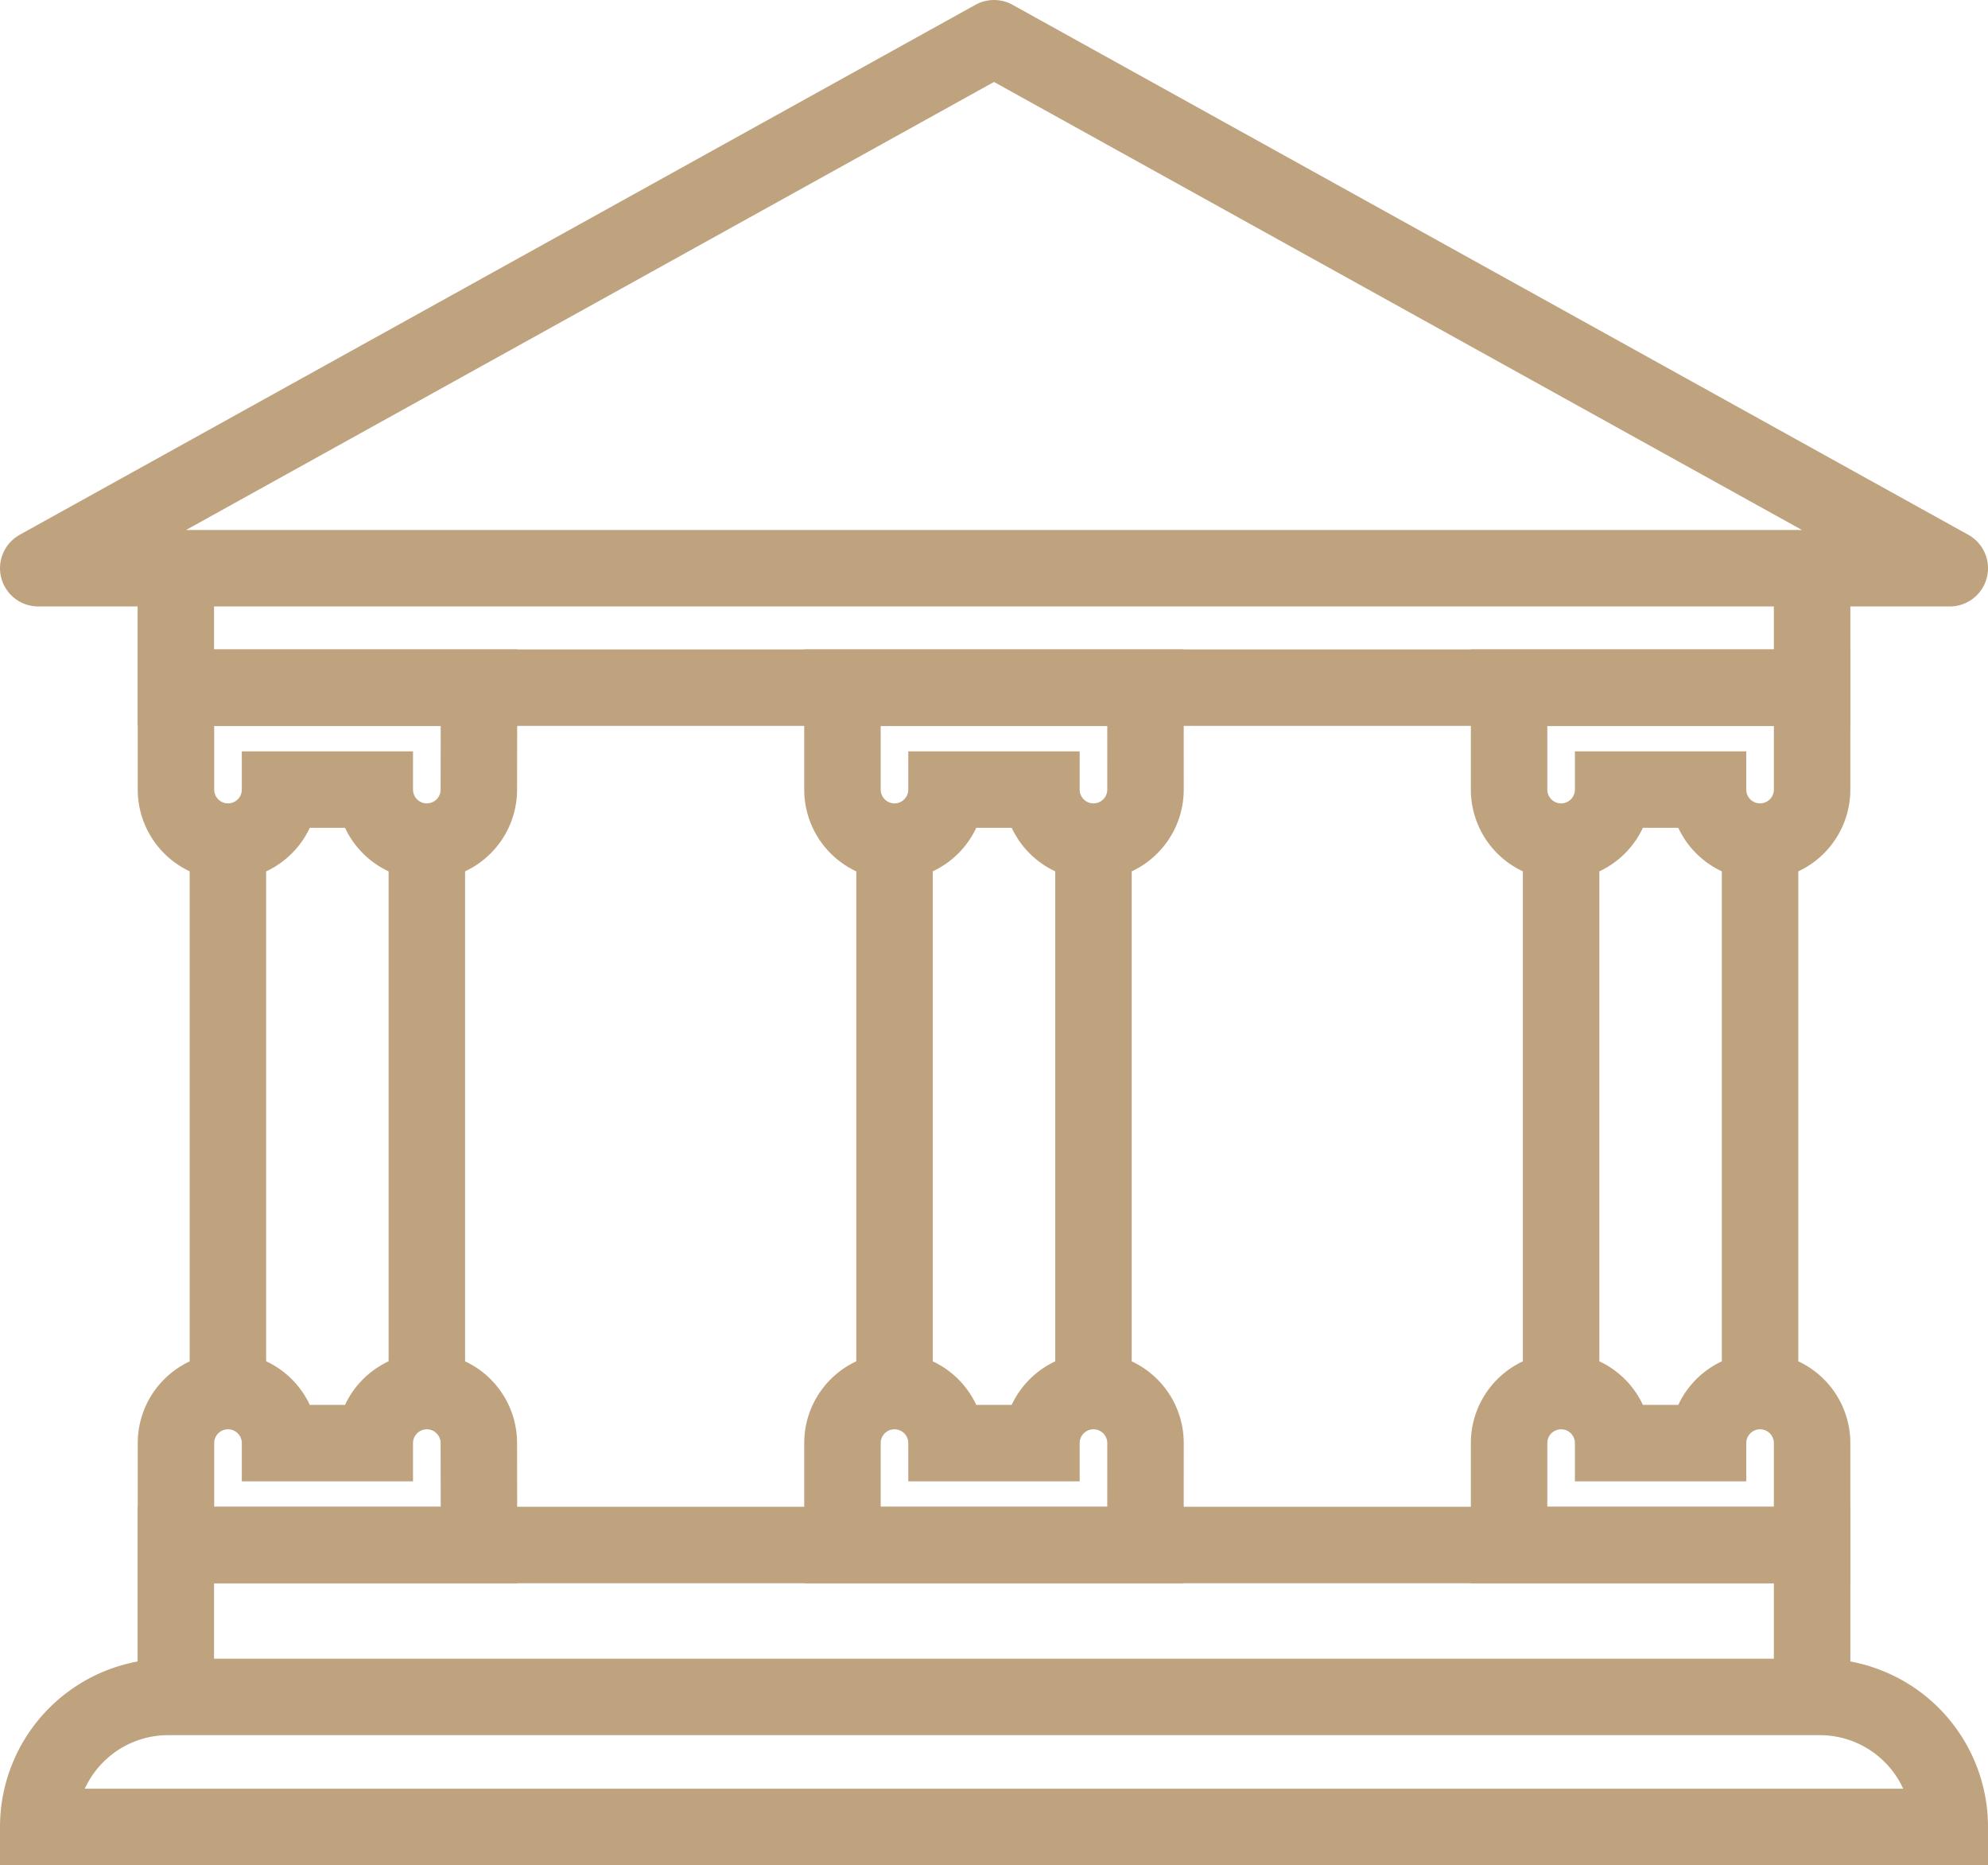 <svg xmlns="http://www.w3.org/2000/svg" width="52" height="48.779" viewBox="0 0 52 48.779"><g transform="translate(-1185.31 -668.65)"><path d="M1211.31,669.65l-25,13.861h50Z" fill="none" stroke="#bfa27e" stroke-linejoin="round" stroke-width="2"></path><path d="M1237.774,703.007v3.124h-42.8v-3.124" transform="translate(-5.065 -19.496)" fill="none" stroke="#bfa27e" stroke-miterlimit="10" stroke-width="2"></path><path d="M1237.774,768.46v-3.973h-42.8v3.973" transform="translate(-5.065 -55.43)" fill="none" stroke="#bfa27e" stroke-miterlimit="10" stroke-width="2"></path><path d="M1202.9,713.19a1.361,1.361,0,1,1-2.722,0H1197.7a1.361,1.361,0,1,1-2.722,0v-2.665h7.926Z" transform="translate(-5.065 -23.89)" fill="none" stroke="#bfa27e" stroke-miterlimit="10" stroke-width="2"></path><path d="M1202.9,756.159a1.361,1.361,0,1,0-2.722,0H1197.7a1.361,1.361,0,1,0-2.722,0v2.666h7.926Z" transform="translate(-5.065 -49.767)" fill="none" stroke="#bfa27e" stroke-miterlimit="10" stroke-width="2"></path><path d="M1244.863,756.159a1.361,1.361,0,1,0-2.722,0h-2.483a1.361,1.361,0,1,0-2.722,0v2.666h7.926Z" transform="translate(-29.59 -49.767)" fill="none" stroke="#bfa27e" stroke-miterlimit="10" stroke-width="2"></path><path d="M1286.825,756.159a1.361,1.361,0,0,0-2.722,0h-2.482a1.361,1.361,0,0,0-2.722,0v2.666h7.926Z" transform="translate(-54.116 -49.767)" fill="none" stroke="#bfa27e" stroke-miterlimit="10" stroke-width="2"></path><path d="M1244.863,713.19a1.361,1.361,0,1,1-2.722,0h-2.483a1.361,1.361,0,1,1-2.722,0v-2.665h7.926Z" transform="translate(-29.59 -23.89)" fill="none" stroke="#bfa27e" stroke-miterlimit="10" stroke-width="2"></path><path d="M1286.825,713.19a1.361,1.361,0,0,1-2.722,0h-2.482a1.361,1.361,0,0,1-2.722,0v-2.665h7.926Z" transform="translate(-54.116 -23.89)" fill="none" stroke="#bfa27e" stroke-miterlimit="10" stroke-width="2"></path><g transform="translate(1191.271 690.661)"><line y2="14.371" fill="none" stroke="#bfa27e" stroke-miterlimit="10" stroke-width="2"></line><line y2="14.371" transform="translate(5.204)" fill="none" stroke="#bfa27e" stroke-miterlimit="10" stroke-width="2"></line></g><line y2="14.371" transform="translate(1208.708 690.661)" fill="none" stroke="#bfa27e" stroke-miterlimit="10" stroke-width="2"></line><line y2="14.371" transform="translate(1213.912 690.661)" fill="none" stroke="#bfa27e" stroke-miterlimit="10" stroke-width="2"></line><line y2="14.371" transform="translate(1226.144 690.661)" fill="none" stroke="#bfa27e" stroke-miterlimit="10" stroke-width="2"></line><line y2="14.371" transform="translate(1231.348 690.661)" fill="none" stroke="#bfa27e" stroke-miterlimit="10" stroke-width="2"></line><path d="M3.4,0H46.6A3.4,3.4,0,0,1,50,3.4v0a0,0,0,0,1,0,0H0a0,0,0,0,1,0,0v0A3.4,3.4,0,0,1,3.4,0Z" transform="translate(1186.31 713.03)" fill="none" stroke="#bfa27e" stroke-miterlimit="10" stroke-width="2"></path></g></svg>